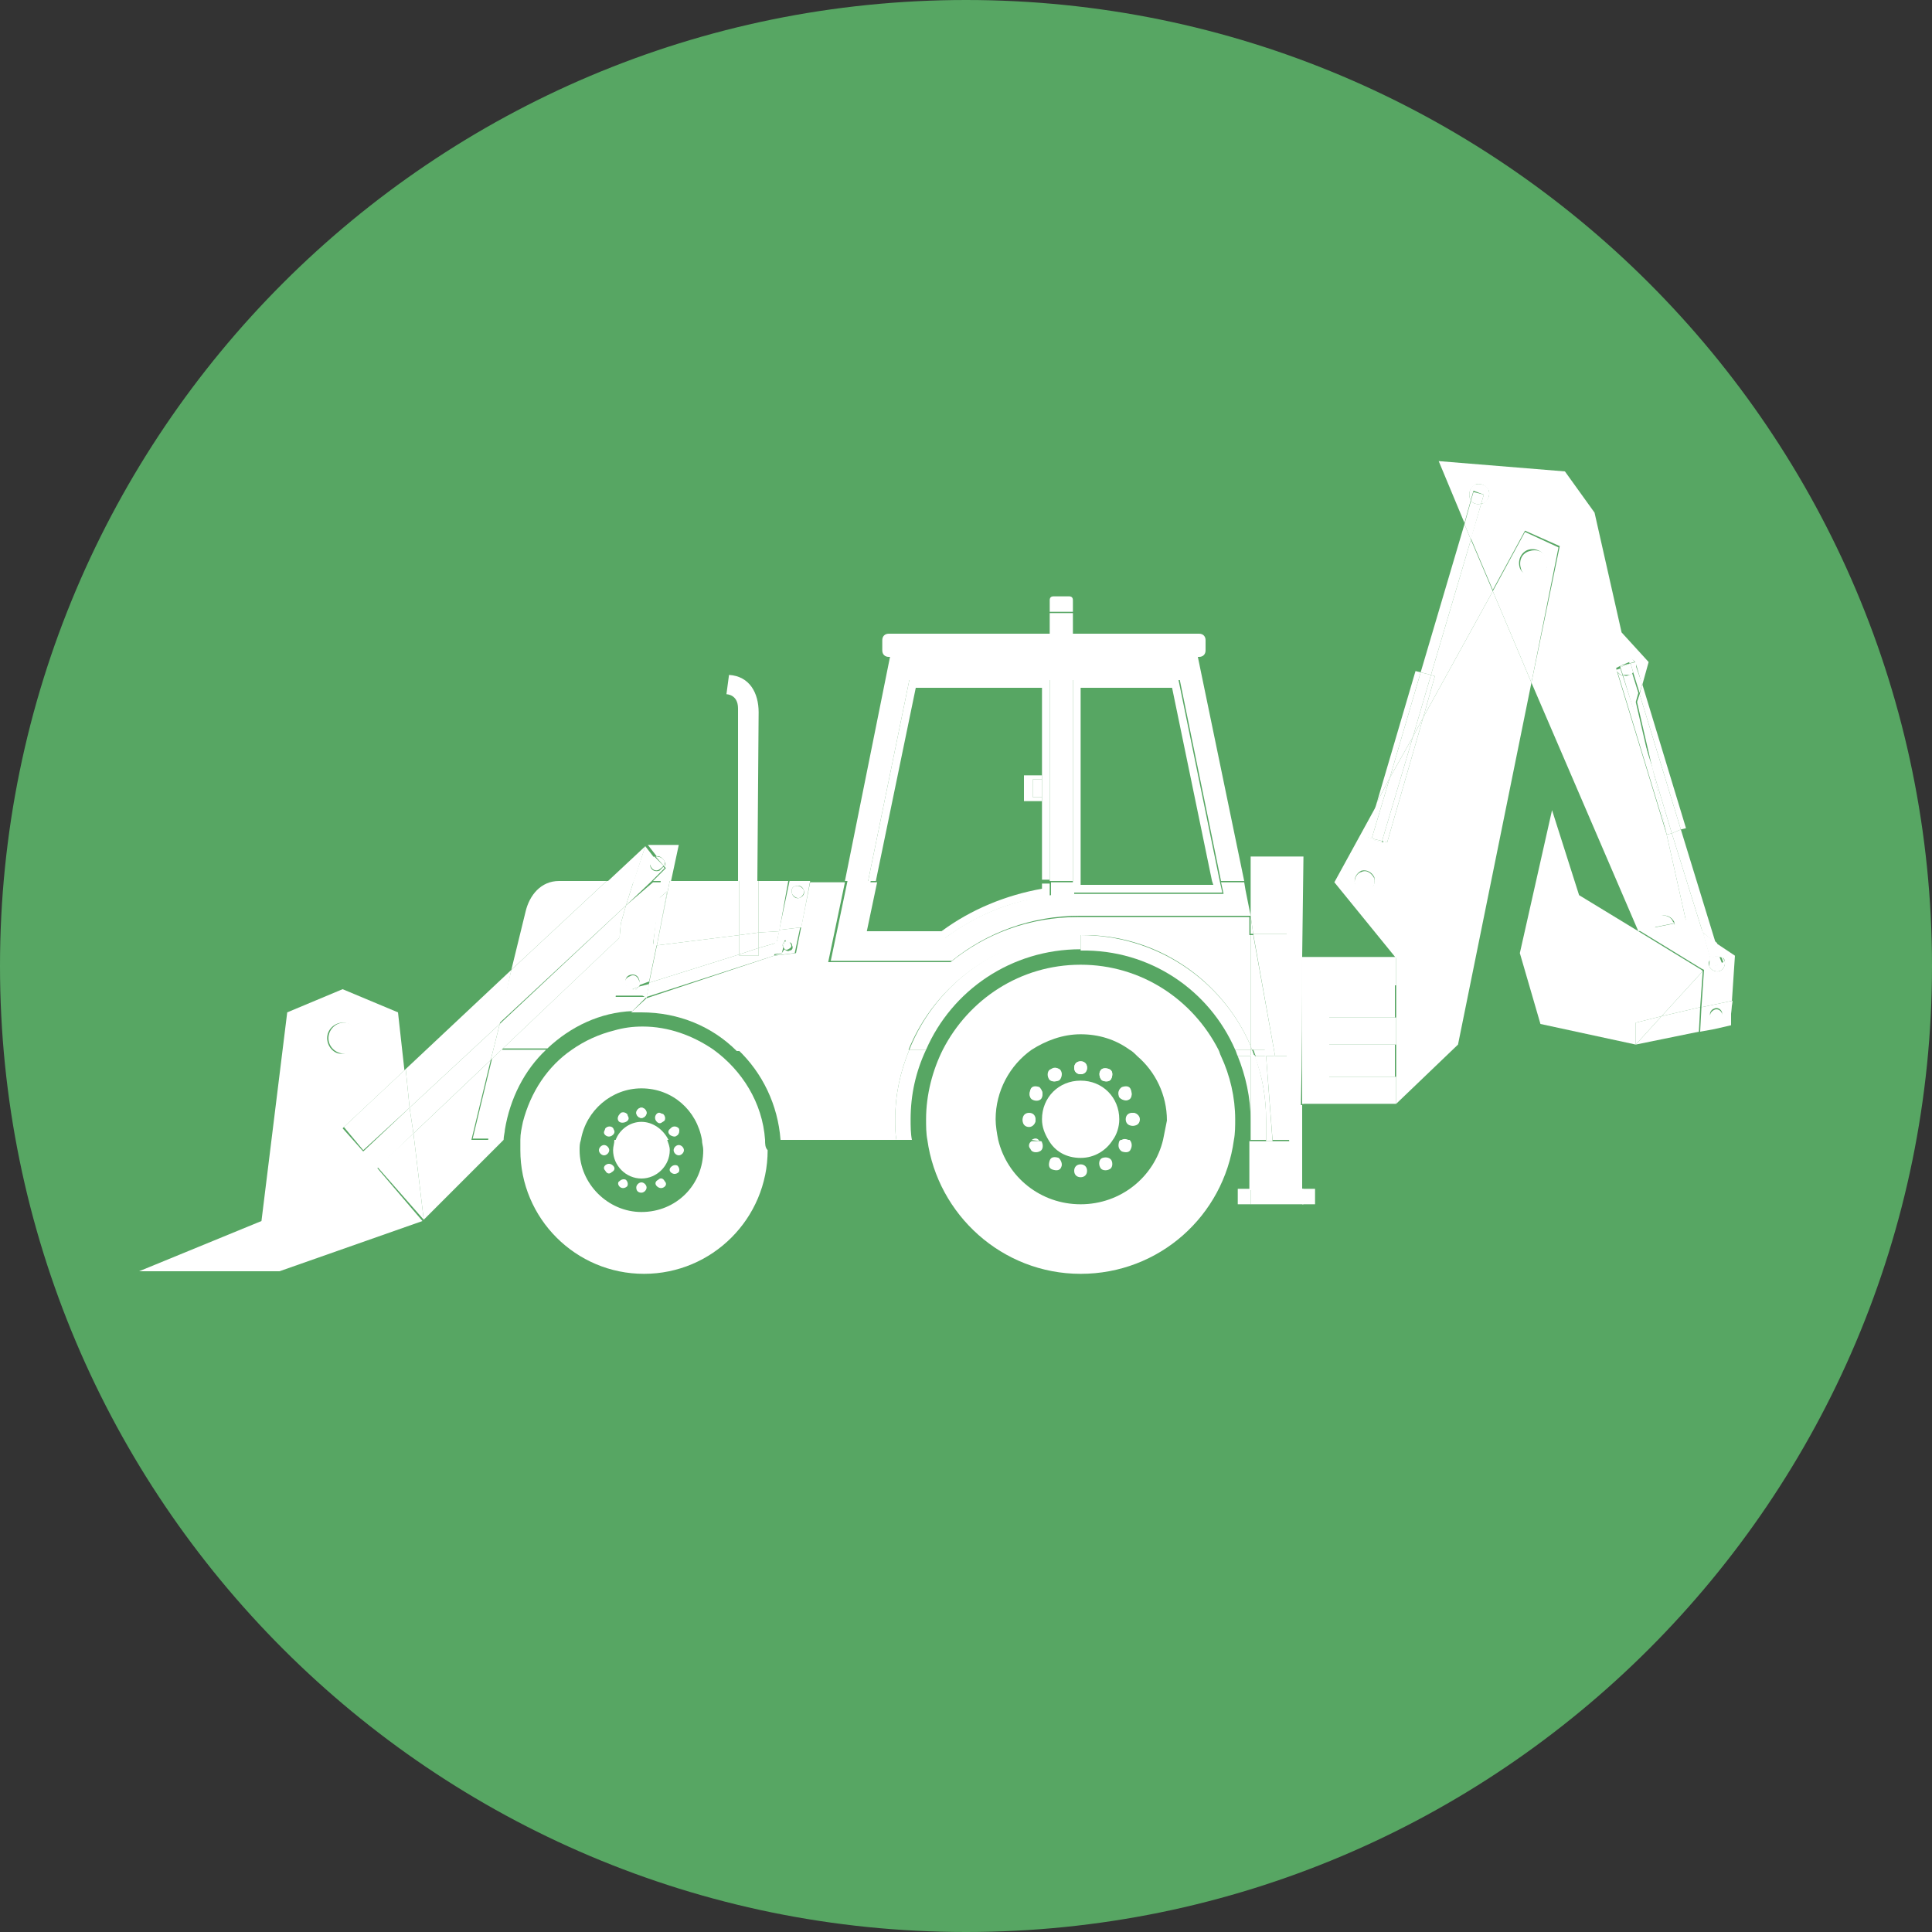 <svg xmlns="http://www.w3.org/2000/svg" xmlns:xlink="http://www.w3.org/1999/xlink" id="Layer_1" x="0px" y="0px" viewBox="0 0 150 150" style="enable-background:new 0 0 150 150;" xml:space="preserve"><rect x="0" y="0" width="150" height="150" fill="#333333" stroke="none"/><style type="text/css">	.st0{fill:#57A663;}	.st1{fill:#333D51;}	.st2{fill:#7C868D;}	.st3{fill:#FFFFFF;}	.st4{fill:none;stroke:#FFFFFF;stroke-width:3;stroke-miterlimit:10;}</style><g>	<path class="st0" d="M75,0C33.6,0,0,33.6,0,75s33.6,75,75,75s75-33.6,75-75S116.4,0,75,0z"></path>	<g>		<rect x="103.2" y="76.5" class="st3" width="5.1" height="2.5"></rect>		<polygon class="st3" points="130.9,71.5 132.2,72.4 129.8,64.7 129.4,64.8 129.4,64.8 130.9,71.5 130,71.7 130,71.7   "></polygon>		<polygon class="st3" points="128.5,72 127.2,72.3 127.2,72.3 128.5,72   "></polygon>		<rect x="103.2" y="81.1" class="st3" width="5.1" height="2.5"></rect>		<polygon class="st3" points="132.1,75.3 132.2,75.4 129,78.9 132,78.2 132.2,75.4   "></polygon>		<polygon class="st3" points="97.1,71.1 97.1,71.1 97.1,71.1   "></polygon>		<polygon class="st3" points="111.4,52.5 110.5,55.7 115.9,45.9 114.2,41.9 111.1,52.4   "></polygon>		<polygon class="st3" points="31.8,86 32.1,88 38.1,82.3 38.8,79.5   "></polygon>		<path class="st3" d="M58.9,55.3c0-1.5-0.7-2.8-2.3-2.9l-0.2,1.5c0,0,0.9,0,0.9,1.1l0,13.4c0.5,0,1,0,1.5,0L58.9,55.3z"></path>		<polygon class="st3" points="96.5,68.4 96.5,68.4 96.7,69.1   "></polygon>		<path class="st3" d="M43.4,68.4c-1.4,0-2.3,1.1-2.6,2.4l-1.1,4.5l7.4-6.9C45.9,68.4,44.7,68.4,43.4,68.4z"></path>		<path class="st3" d="M57.4,68.4L57.4,68.4c-1.8,0-3.6,0-5.4,0l0,0L57.4,68.4z"></path>		<polygon class="st3" points="57.4,74.1 57.4,72.6 51,73.4 50.4,76.3   "></polygon>		<path class="st3" d="M60.1,74.2L60.1,74.2l-9.9,3.3L49,78.6c0.3,0,0.5,0,0.8,0c2.9,0,5.5,1.1,7.4,3h13.3c2.1-5.3,7.3-9,13.3-9   h13.2v-1.4l0,0c-4.4,0-8.9,0-13.3,0c-3.8,0-7.2,1.3-9.9,3.5h-9.5l1.3-6.2c-0.9,0-1.8,0-2.7,0L61.8,74L60.1,74.2z"></path>		<polygon class="st3" points="48.2,71.7 48.6,70.3 38.8,79.5 38.1,82.3 48.1,72.8   "></polygon>		<polygon class="st3" points="58.9,73.6 60.3,73.2 60.5,72.3 58.9,72.4   "></polygon>		<path class="st3" d="M61.2,68.4L61.2,68.4c-0.8,0-1.6,0-2.3,0v0L61.2,68.4z"></path>		<polygon class="st3" points="58.9,73.6 58.9,72.4 57.4,72.6 57.4,74.1   "></polygon>		<path class="st3" d="M58.9,68.4L58.9,68.4c-0.5,0-1,0-1.5,0v0L58.9,68.4z"></path>		<path class="st3" d="M70.6,52.8h10.9v15.6c0.6,0,1.2,0,1.8,0V52.8h8.3l3.2,15.6c0.6,0,1.2,0,1.8,0L93,51H69.1l-3.5,17.4   c0.6,0,1.2,0,1.8,0L70.6,52.8z"></path>		<polygon class="st3" points="97.1,71.1 97.1,71.1 96.7,69.1 97.1,71.1   "></polygon>		<path class="st3" d="M73.9,74.6c2.7-2.2,6.2-3.5,9.9-3.5c4.4,0,8.9,0,13.3,0l-0.4-2l-0.1-0.6c-0.6,0-1.2,0-1.8,0l0.2,0.9   c-3.7,0-7.4,0-11.1,0c-0.2,0-0.4,0-0.5,0v-0.9c-0.6,0-1.2,0-1.8,0v1c-3,0.4-5.8,1.5-8.2,3.3h-6.7l0.9-4.4c-0.6,0-1.2,0-1.8,0   l-1.3,6.2H73.9z"></path>		<path class="st3" d="M83.3,52.8v15.6c0.2,0,0.4,0,0.6,0v-15H91l3.1,15c0.2,0,0.4,0,0.6,0l-3.2-15.6H83.3z"></path>		<path class="st3" d="M70.6,52.8l-3.2,15.6c0.2,0,0.4,0,0.6,0l3.1-15h9.8v6.7h0v0.3v1.4v0.3h0v6.2c0.2,0,0.4,0,0.6,0V52.8H70.6z"></path>		<path class="st3" d="M94.2,68.7c-3.4,0-6.9,0-10.3,0v-0.3c-0.2,0-0.4,0-0.6,0v0.9c0.2,0,0.3,0,0.5,0c3.7,0,7.4,0,11.1,0l-0.2-0.9   c-0.2,0-0.4,0-0.6,0L94.2,68.7z"></path>		<path class="st3" d="M80.9,69c-2.8,0.5-5.5,1.6-7.8,3.3h-5.8l0.8-3.8c-0.2,0-0.4,0-0.6,0l-0.9,4.4h6.7c2.4-1.8,5.2-3,8.2-3.3v-1   c-0.2,0-0.4,0-0.6,0V69z"></path>		<path class="st3" d="M93.1,51c0.3,0,0.5-0.2,0.5-0.5v-0.8c0-0.3-0.2-0.5-0.5-0.5h-9.9h-1.8H69c-0.3,0-0.5,0.2-0.5,0.5v0.8   c0,0.3,0.2,0.5,0.5,0.5h0.1H93H93.1z"></path>		<polygon class="st3" points="83.3,49.2 83.3,47.6 81.5,47.6 81.5,49.2 81.5,49.2 83.3,49.2   "></polygon>		<path class="st3" d="M83.3,46.6c0-0.2-0.1-0.3-0.3-0.3h-1.2c-0.2,0-0.3,0.1-0.3,0.3v0.9h1.8V46.6z"></path>		<rect x="80.9" y="61.9" class="st3" width="0" height="0.3"></rect>		<rect x="80.9" y="60.2" class="st3" width="0" height="0.3"></rect>		<polygon class="st3" points="79.5,62.2 80.9,62.2 80.9,61.9 80.2,61.9 80.2,60.5 80.9,60.5 80.9,60.2 79.5,60.2   "></polygon>		<rect x="80.9" y="60.5" class="st3" width="0" height="1.4"></rect>		<rect x="80.2" y="60.5" class="st3" width="0.7" height="1.4"></rect>		<polygon class="st3" points="103.2,83.6 103.2,81.1 108.4,81.1 108.4,79 103.2,79 103.2,76.5 108.4,76.5 108.4,74.3 108.4,74.3    101.1,74.3 101.1,85.7 108.4,85.7 108.4,83.6   "></polygon>		<polygon class="st3" points="108.4,85.7 108.4,85.7 108.4,85.7   "></polygon>		<polygon class="st3" points="132.2,72.4 133.2,73.2 130.5,64.4 129.8,64.7   "></polygon>		<polygon class="st3" points="114.2,41.9 113.7,40.7 110.3,52.2 111.1,52.4   "></polygon>		<polygon class="st3" points="130.5,64.4 130.9,64.3 127.5,53.1 127.3,53.9   "></polygon>		<polygon class="st3" points="129.8,64.7 128.3,59.7 129.4,64.8 129.4,64.8   "></polygon>		<polygon class="st3" points="127.1,54.5 128.3,59.7 129.8,64.7 130.5,64.4 127.3,53.9   "></polygon>		<polygon class="st3" points="111.1,52.4 109.7,57.2 110.5,55.7 111.4,52.5   "></polygon>		<polygon class="st3" points="110.3,52.2 109.9,52.1 106.9,62.3 107.9,60.4   "></polygon>		<polygon class="st3" points="109.7,57.2 111.1,52.4 110.3,52.2 107.9,60.4   "></polygon>		<path class="st3" d="M128.5,72c-0.1-0.4,0.1-0.7,0.5-0.9c0.4-0.1,0.8,0.1,1,0.5c0,0,0,0.1,0,0.1l0.9-0.2l-1.5-6.7l-3.9-12.8l0,0   c-0.1-0.4,0.1-0.8,0.5-0.9c0.4-0.1,0.8,0,1,0.4l0,0l0.5,1.7l0.5-1.8l-2.1-2.3l-2.1-9.3l-2.3-3.2l-9.8-0.8l2,4.8l0.5-1.8   c-0.1-0.1-0.1-0.2-0.1-0.2c-0.1-0.4,0.1-0.8,0.5-1c0.4-0.1,0.8,0.1,1,0.5c0.1,0.4-0.1,0.8-0.5,1c0,0-0.1,0-0.1,0l-0.8,2.7l1.7,4   l2.5-4.6l2.7,1.2L118.9,53l8.3,19.3l0,0L128.5,72z"></path>		<path class="st3" d="M115,39.1c-0.3,0.1-0.6,0-0.8-0.2l-0.5,1.8l0.5,1.2L115,39.1z"></path>		<path class="st3" d="M126,52.5c-0.2-0.1-0.4-0.2-0.5-0.5c0,0,0,0,0-0.1l0,0l3.9,12.8l-1.1-5.1L126,52.5z"></path>		<path class="st3" d="M126.9,51.4C126.9,51.4,127,51.4,126.9,51.4c0.1,0.3,0,0.6-0.1,0.8l0.5,1.6l0.2-0.7L126.9,51.4L126.9,51.4z"></path>		<path class="st3" d="M126.5,52.4c-0.2,0.1-0.3,0.1-0.5,0l2.2,7.3l-1.2-5.2l0.2-0.7l-0.5-1.6C126.7,52.3,126.6,52.4,126.5,52.4z"></path>		<path class="st3" d="M110.5,55.7l-2.8,9.7l-0.3-0.1l0,0.1l-0.8-0.2l0-0.1l-0.4-0.1l0.8-2.7l-3.4,6.2l4.8,5.9h0v0v2.1h0l0,2.5h0   v2.1h0l0,2.5h0v2.1l4.8-4.6l5.7-28.1l-3-7.1L110.5,55.7z M106.2,69.1c-0.4,0.1-0.8-0.1-1-0.5c-0.1-0.4,0.1-0.8,0.5-1   c0.4-0.1,0.8,0.1,1,0.5C106.8,68.6,106.6,69,106.2,69.1z"></path>		<polygon class="st3" points="108.4,76.5 108.4,74.3 108.4,76.5   "></polygon>		<rect x="108.4" y="79" class="st3" width="0" height="2.1"></rect>		<polygon class="st3" points="108.4,74.3 108.4,74.3 108.4,74.3   "></polygon>		<rect x="108.4" y="83.6" class="st3" width="0" height="2.1"></rect>		<polygon class="st3" points="106.5,65.2 107.3,65.4 107.3,65.3 106.5,65.1   "></polygon>		<polygon class="st3" points="106.5,65.1 107.9,60.4 106.9,62.3 106.1,65   "></polygon>		<polygon class="st3" points="107.3,65.3 107.7,65.4 110.5,55.7 109.7,57.2   "></polygon>		<polygon class="st3" points="107.9,60.4 106.5,65.1 107.3,65.3 109.7,57.2   "></polygon>		<path class="st3" d="M118.4,41.3l-2.5,4.6l3,7.1l2.1-10.5L118.4,41.3z M119.4,44.7c-0.6,0.2-1.2-0.1-1.4-0.6   c-0.2-0.6,0.1-1.2,0.6-1.4c0.6-0.2,1.2,0.1,1.4,0.6C120.3,43.9,120,44.5,119.4,44.7z"></path>		<path class="st3" d="M120.1,43.4c-0.2-0.6-0.8-0.8-1.4-0.6c-0.6,0.2-0.8,0.8-0.6,1.4c0.2,0.6,0.8,0.8,1.4,0.6   C120,44.5,120.3,43.9,120.1,43.4z"></path>		<path class="st3" d="M105.7,67.7c-0.4,0.1-0.6,0.6-0.5,1c0.1,0.4,0.6,0.6,1,0.5c0.4-0.1,0.6-0.6,0.5-1   C106.5,67.8,106.1,67.5,105.7,67.7z"></path>		<path class="st3" d="M115.2,38.4l-0.2,0.7c0,0,0.1,0,0.1,0c0.4-0.1,0.6-0.6,0.5-1c-0.1-0.4-0.6-0.6-1-0.5c-0.4,0.1-0.6,0.6-0.5,1   c0,0.1,0.1,0.2,0.1,0.2l0.2-0.7L115.2,38.4z"></path>		<path class="st3" d="M115,39.1l0.2-0.7l-0.8-0.2l-0.2,0.7C114.4,39.1,114.7,39.2,115,39.1z"></path>		<path class="st3" d="M125.8,51.7l0.7-0.3l0,0.1l0.4-0.1c-0.2-0.4-0.6-0.6-1-0.4c-0.4,0.1-0.6,0.5-0.5,0.9L125.8,51.7L125.8,51.7z"></path>		<polygon class="st3" points="126.6,51.5 125.8,51.7 125.8,51.8 126.6,51.5   "></polygon>		<path class="st3" d="M126,52.5l-0.2-0.6l-0.3,0.1c0,0,0,0,0,0.1C125.6,52.2,125.8,52.4,126,52.5z"></path>		<path class="st3" d="M126.8,52.2c0.2-0.2,0.3-0.5,0.2-0.8c0,0,0,0,0,0l-0.4,0.1L126.8,52.2z"></path>		<path class="st3" d="M125.8,51.8l0.2,0.6c0.1,0,0.3,0,0.5,0c0.1,0,0.2-0.1,0.3-0.2l-0.2-0.7L125.8,51.8z"></path>		<polygon class="st3" points="58.9,74.2 57.4,74.2 57.4,74.1 50.4,76.3 50.2,77.4 60.1,74.2 60.3,73.2 58.9,73.6   "></polygon>		<polygon class="st3" points="57.4,74.2 58.9,74.2 58.9,73.6 57.4,74.1   "></polygon>		<polygon class="st3" points="60.5,72.3 61.2,68.4 58.9,68.4 58.9,72.4   "></polygon>		<polygon class="st3" points="57.4,72.6 57.4,68.4 52,68.4 51,73.4   "></polygon>		<polygon class="st3" points="58.9,72.4 58.9,68.4 57.4,68.4 57.4,72.6   "></polygon>		<path class="st3" d="M62.9,68.4h-1.6l0,0C61.8,68.4,62.3,68.4,62.9,68.4L62.9,68.4z"></path>		<path class="st3" d="M62.9,68.4L62.2,72l-1.7,0.2l-0.2,1l0.7-0.2l0,0.2c0,0,0,0,0.1,0c0.2-0.1,0.4,0,0.4,0.2   c0.1,0.2,0,0.4-0.2,0.4c-0.1,0.1-0.3,0-0.4-0.1L60.7,74l-0.7,0.2l0,0l1.7-0.2L62.9,68.4c-0.5,0-1.1,0-1.6,0l0,0L62.9,68.4z"></path>		<path class="st3" d="M60.7,74l0.1-0.4c0,0,0,0,0-0.1c-0.1-0.1,0-0.3,0.1-0.4l0-0.2l-0.7,0.2l-0.2,1L60.7,74z"></path>		<path class="st3" d="M62.2,72l0.7-3.6l-1.6,0l-0.8,3.8L62.2,72z M61.8,68.8c0.2-0.1,0.5,0,0.6,0.3c0.1,0.2,0,0.5-0.3,0.6   c-0.2,0.1-0.5,0-0.6-0.3C61.4,69.1,61.5,68.8,61.8,68.8z"></path>		<path class="st3" d="M61.5,69.4c0.1,0.2,0.4,0.4,0.6,0.3c0.2-0.1,0.4-0.4,0.3-0.6c-0.1-0.2-0.4-0.4-0.6-0.3   C61.5,68.8,61.4,69.1,61.5,69.4z"></path>		<path class="st3" d="M61.2,73.7c0.2-0.1,0.3-0.2,0.2-0.4c-0.1-0.2-0.2-0.3-0.4-0.2c0,0,0,0-0.1,0l-0.1,0.4   C60.9,73.7,61,73.8,61.2,73.7z"></path>		<path class="st3" d="M60.8,73.5C60.8,73.6,60.8,73.6,60.8,73.5l0.1-0.4C60.8,73.2,60.7,73.4,60.8,73.5z"></path>		<path class="st3" d="M70.6,81.5H57.3c1.9,1.8,3.1,4.3,3.3,7h9c-0.1-0.5-0.1-1.1-0.1-1.6C69.5,85,69.9,83.2,70.6,81.5z"></path>		<path class="st3" d="M83.9,73.7v-1.2c-6,0-11.2,3.7-13.3,9h1.3C73.9,76.9,78.5,73.7,83.9,73.7z"></path>		<path class="st3" d="M71.9,81.5h-1.3c-0.7,1.7-1.1,3.5-1.1,5.4c0,0.5,0,1.1,0.1,1.6h1.2c-0.1-0.5-0.1-1.1-0.1-1.6   C70.7,85,71.1,83.2,71.9,81.5z"></path>		<path class="st3" d="M96.1,82c0.6,1.5,1,3.2,1,5v-5H96.1z"></path>		<path class="st3" d="M97.1,81.2v-8.6H83.9C89.8,72.5,94.9,76.1,97.1,81.2z"></path>		<path class="st3" d="M95.9,81.5h1.2v-0.3c-2.2-5.1-7.3-8.6-13.2-8.6v1.2C89.3,73.7,93.9,76.9,95.9,81.5z"></path>		<path class="st3" d="M97.1,81.5h-1.2c0.1,0.2,0.1,0.3,0.2,0.5h1V81.5z"></path>		<path class="st3" d="M94.8,82c-0.1-0.2-0.1-0.3-0.2-0.5c-2-3.9-6-6.6-10.7-6.6c-4.7,0-8.7,2.7-10.7,6.6c-0.8,1.6-1.3,3.5-1.3,5.4   c0,0.5,0,1.1,0.1,1.6c0.8,5.8,5.8,10.4,11.9,10.4c6.1,0,11.1-4.5,11.9-10.4c0.1-0.5,0.1-1.1,0.1-1.6C95.9,85.2,95.5,83.5,94.8,82z    M90.3,88.5c-0.7,2.9-3.3,5-6.4,5c-3.1,0-5.7-2.1-6.4-5c-0.1-0.5-0.2-1.1-0.2-1.6c0-2.2,1.1-4.2,2.8-5.4c1.1-0.7,2.4-1.2,3.8-1.2   c1.4,0,2.7,0.4,3.8,1.2c0.2,0.1,0.4,0.3,0.6,0.5c1.4,1.2,2.3,3,2.3,5C90.5,87.5,90.4,88,90.3,88.5z"></path>		<path class="st3" d="M79.9,87.5c-0.3,0-0.5-0.2-0.5-0.5c0-0.3,0.2-0.5,0.5-0.5c0.3,0,0.5,0.2,0.5,0.5   C80.4,87.2,80.2,87.5,79.9,87.5z M80.9,85.2c-0.1,0.3-0.5,0.3-0.7,0.2c-0.3-0.1-0.3-0.5-0.2-0.7c0.1-0.3,0.5-0.3,0.7-0.2   C80.9,84.6,81,84.9,80.9,85.2z M82.2,83.9c-0.3,0.1-0.6,0.1-0.7-0.2c-0.1-0.3-0.1-0.6,0.2-0.7c0.3-0.1,0.6-0.1,0.7,0.2   C82.5,83.4,82.4,83.8,82.2,83.9z M88.5,86.9c0,0.3-0.2,0.5-0.5,0.5c-0.3,0-0.5-0.2-0.5-0.5c0-0.3,0.2-0.5,0.5-0.5   C88.2,86.4,88.5,86.6,88.5,86.9z M87.1,84.4c0.3-0.1,0.6-0.1,0.7,0.2c0.1,0.3,0.1,0.6-0.2,0.7c-0.3,0.1-0.6,0.1-0.7-0.2   C86.8,84.9,86.8,84.6,87.1,84.4z M85.4,83.2c0.1-0.3,0.5-0.3,0.7-0.2c0.3,0.1,0.3,0.5,0.2,0.7c-0.1,0.3-0.5,0.3-0.7,0.2   C85.4,83.8,85.3,83.4,85.4,83.2z M84.4,82.9c0,0.3-0.2,0.5-0.5,0.5c-0.3,0-0.5-0.2-0.5-0.5c0-0.3,0.2-0.5,0.5-0.5   C84.2,82.4,84.4,82.6,84.4,82.9z"></path>		<path class="st3" d="M83.9,89.9c1.1,0,2-0.6,2.5-1.4h-5C81.9,89.4,82.8,89.9,83.9,89.9z"></path>		<path class="st3" d="M86.9,86.9c0-1.7-1.3-3-3-3c-1.7,0-3,1.3-3,3c0,0.6,0.2,1.1,0.5,1.6h5C86.7,88.1,86.9,87.5,86.9,86.9z"></path>		<path class="st3" d="M83.9,90.4c-0.3,0-0.5,0.2-0.5,0.5c0,0.3,0.2,0.5,0.5,0.5c0.3,0,0.5-0.2,0.5-0.5   C84.4,90.6,84.2,90.4,83.9,90.4z"></path>		<path class="st3" d="M80,89.2c0.1,0.3,0.5,0.3,0.7,0.2c0.3-0.1,0.3-0.5,0.2-0.7c0-0.1-0.1-0.1-0.1-0.1h-0.7   C79.9,88.7,79.8,89,80,89.2z"></path>		<path class="st3" d="M82.2,89.9c-0.3-0.1-0.6-0.1-0.7,0.2c-0.1,0.3-0.1,0.6,0.2,0.7c0.3,0.1,0.6,0.1,0.7-0.2   C82.5,90.4,82.4,90.1,82.2,89.9z"></path>		<path class="st3" d="M85.6,89.9c-0.3,0.1-0.3,0.5-0.2,0.7c0.1,0.3,0.5,0.3,0.7,0.2c0.3-0.1,0.3-0.5,0.2-0.7   C86.2,89.9,85.9,89.8,85.6,89.9z"></path>		<path class="st3" d="M87.1,89.4c0.3,0.1,0.6,0.1,0.7-0.2c0.1-0.2,0.1-0.5-0.1-0.7H87c0,0-0.1,0.1-0.1,0.1   C86.8,88.9,86.8,89.2,87.1,89.4z"></path>		<path class="st3" d="M83.4,82.9c0,0.3,0.2,0.5,0.5,0.5c0.3,0,0.5-0.2,0.5-0.5c0-0.3-0.2-0.5-0.5-0.5   C83.6,82.4,83.4,82.6,83.4,82.9z"></path>		<path class="st3" d="M81.6,83c-0.3,0.1-0.3,0.5-0.2,0.7c0.1,0.3,0.5,0.3,0.7,0.2c0.3-0.1,0.3-0.5,0.2-0.7   C82.2,82.9,81.9,82.8,81.6,83z"></path>		<path class="st3" d="M80.7,84.4c-0.3-0.1-0.6-0.1-0.7,0.2c-0.1,0.3-0.1,0.6,0.2,0.7c0.3,0.1,0.6,0.1,0.7-0.2   C81,84.9,80.9,84.6,80.7,84.4z"></path>		<path class="st3" d="M87.4,86.9c0,0.3,0.2,0.5,0.5,0.5c0.3,0,0.5-0.2,0.5-0.5c0-0.3-0.2-0.5-0.5-0.5   C87.6,86.4,87.4,86.6,87.4,86.9z"></path>		<path class="st3" d="M80.1,88.5C80.1,88.5,80.1,88.5,80.1,88.5l0.6,0.1C80.6,88.4,80.4,88.3,80.1,88.5z"></path>		<path class="st3" d="M85.6,83.9c0.3,0.1,0.6,0.1,0.7-0.2c0.1-0.3,0.1-0.6-0.2-0.7c-0.3-0.1-0.6-0.1-0.7,0.2   C85.3,83.4,85.4,83.8,85.6,83.9z"></path>		<path class="st3" d="M79.9,86.4c-0.3,0-0.5,0.2-0.5,0.5c0,0.3,0.2,0.5,0.5,0.5c0.3,0,0.5-0.2,0.5-0.5   C80.4,86.6,80.2,86.4,79.9,86.4z"></path>		<path class="st3" d="M87.6,88.5c-0.2-0.1-0.5-0.1-0.6,0.1L87.6,88.5C87.7,88.5,87.7,88.5,87.6,88.5z"></path>		<path class="st3" d="M87.6,85.4c0.3-0.1,0.3-0.5,0.2-0.7c-0.1-0.3-0.5-0.3-0.7-0.2c-0.3,0.1-0.3,0.5-0.2,0.7   C87.1,85.4,87.4,85.5,87.6,85.4z"></path>		<path class="st3" d="M101.1,74.3L101.1,74.3l0.1-7.8h-4.1v4.6l0,0c0,0,0,0,0,0v0l0.2,1.4h2.6V82h-1l1.2,6.6h-1.4h-0.5h-1.2h0v3.8   h4.1v-6.6h-0.1C101.1,81.9,101.1,78.1,101.1,74.3z"></path>		<polygon class="st3" points="98.8,88.5 100.2,88.5 99,82 98.3,82   "></polygon>		<polygon class="st3" points="97.3,72.5 97.1,71.1 97.1,72.5   "></polygon>		<polygon class="st3" points="97.1,71.1 97.1,71.1 97.1,71.1   "></polygon>		<path class="st3" d="M101.1,74.3c0,3.8,0,7.6,0,11.4h0.1L101.1,74.3L101.1,74.3z"></path>		<path class="st3" d="M97.4,82c0.6,1.5,0.9,3.2,0.9,5c0,0.5,0,1.1,0,1.6v0h0.5L98.3,82H97.4z"></path>		<path class="st3" d="M98.3,86.9c0-1.7-0.3-3.4-0.9-5h-0.3v5c0,0,0,0,0,0c0,0.5,0,1.1,0,1.6h1.2v0C98.3,88,98.3,87.5,98.3,86.9z"></path>		<polygon class="st3" points="100,82 100,72.5 97.3,72.5 99,82   "></polygon>		<path class="st3" d="M97.1,81.2c0,0.1,0.1,0.2,0.1,0.3h1l0,0.5H99l-1.7-9.4h-0.2V81.2z"></path>		<path class="st3" d="M98.3,82l0-0.5h-1c0.1,0.2,0.1,0.3,0.2,0.5H98.3z"></path>		<path class="st3" d="M97.2,81.5c0-0.1-0.1-0.2-0.1-0.3v0.3H97.2z"></path>		<path class="st3" d="M97.1,82h0.3c-0.1-0.2-0.1-0.3-0.2-0.5h-0.1V82z"></path>		<path class="st3" d="M97.1,86.9C97.1,86.9,97.1,86.9,97.1,86.9l0,1.6h0C97.1,88,97.1,87.5,97.1,86.9z"></path>		<rect x="96.1" y="92.3" class="st3" width="1" height="1.2"></rect>		<rect x="101.1" y="92.3" class="st3" width="1" height="1.2"></rect>		<rect x="97.1" y="92.3" class="st3" width="4.1" height="1.2"></rect>		<polygon class="st3" points="129,78.9 127,81.1 127,81.1 127,81.1 131.9,80.1 132,78.2   "></polygon>		<polygon class="st3" points="134.4,78.7 134.3,79.6 133,79.9 134.3,79.6   "></polygon>		<path class="st3" d="M133.9,74.6c0.1,0.3-0.1,0.7-0.4,0.8c-0.3,0.1-0.7-0.1-0.8-0.4c-0.1-0.2,0-0.4,0.1-0.6l-0.6-2.1l-1.3-0.9   l-0.9,0.2c0.1,0.4-0.1,0.7-0.5,0.9c-0.4,0.1-0.8-0.1-1-0.5c0,0,0-0.1,0-0.1l-1.3,0.3l4.9,3l0.2,0.1l-0.2,2.9l2.4-0.5l-0.1,1   l0.3-4.5l-1.5-1l0.3,1.1C133.7,74.3,133.9,74.4,133.9,74.6z"></path>		<polygon class="st3" points="131.9,80.1 133,79.9 131.9,80.1   "></polygon>		<path class="st3" d="M132.8,74.5c0.1-0.1,0.2-0.2,0.3-0.2c0.2-0.1,0.3,0,0.5,0l-0.3-1.1l-1.1-0.8L132.8,74.5z"></path>		<path class="st3" d="M134.4,78.7l0.1-1l-2.4,0.5l-0.1,1.9l1.1-0.2l1.3-0.3L134.4,78.7z M133.4,79.2c-0.2,0.1-0.5,0-0.6-0.3   c-0.1-0.2,0-0.5,0.3-0.6c0.2-0.1,0.5,0,0.6,0.3C133.7,78.9,133.6,79.2,133.4,79.2z"></path>		<polygon class="st3" points="129,78.9 132.2,75.4 132.1,75.3 127.2,72.3 127.2,72.3 127.2,72.3 127.2,72.3 127.2,72.3 122.6,69.5    120.5,62.9 118,74 119.6,79.5 127,81.1 127,79.4   "></polygon>		<polygon class="st3" points="127.2,72.3 127.2,72.3 127.2,72.3   "></polygon>		<polygon class="st3" points="129,78.9 127,79.4 127,81.1 127,81.1   "></polygon>		<polygon class="st3" points="127.2,72.3 132.1,75.3 127.2,72.3   "></polygon>		<polygon class="st3" points="130,71.7 130,71.7 128.5,72 128.5,72   "></polygon>		<path class="st3" d="M129.9,71.6c-0.1-0.4-0.6-0.6-1-0.5c-0.4,0.1-0.6,0.5-0.5,0.9l1.5-0.3C130,71.7,130,71.6,129.9,71.6z"></path>		<path class="st3" d="M128.5,72.1c0.1,0.4,0.6,0.6,1,0.5c0.4-0.1,0.6-0.5,0.5-0.9l-1.5,0.3C128.5,72,128.5,72.1,128.5,72.1z"></path>		<path class="st3" d="M132.7,75c0.1,0.3,0.5,0.5,0.8,0.4c0.3-0.1,0.5-0.5,0.4-0.8c-0.1-0.2-0.2-0.3-0.3-0.4l0.2,0.5l-0.7,0.3   l-0.2-0.6C132.7,74.6,132.7,74.8,132.7,75z"></path>		<path class="st3" d="M133.7,74.8l-0.2-0.5c-0.1-0.1-0.3-0.1-0.5,0c-0.1,0-0.2,0.1-0.3,0.2l0.2,0.6L133.7,74.8z"></path>		<path class="st3" d="M133.1,78.4c-0.2,0.1-0.4,0.3-0.3,0.6c0.1,0.2,0.3,0.4,0.6,0.3c0.2-0.1,0.4-0.3,0.3-0.6   C133.6,78.4,133.3,78.3,133.1,78.4z"></path>		<path class="st3" d="M50.1,65.7L50.1,65.7L50.1,65.7l-3,2.8c0.7,0,1.4,0,2.1,0L50.1,65.7z"></path>		<polygon class="st3" points="37.9,88.5 36.6,88.5 38.1,82.3 32.1,88 32.9,94.7 39.1,88.5 39.1,88.5   "></polygon>		<polygon class="st3" points="38.8,79.5 39.7,75.3 31.5,83 31.8,86   "></polygon>		<path class="st3" d="M50.2,77.4h-2.4l0.4-4.7l-10,9.5l-1.5,6.2h1.3l1-7h3.5c1.8-1.7,4.1-2.8,6.6-2.9L50.2,77.4z"></path>		<path class="st3" d="M48.6,70.3l0.6-1.9c-0.7,0-1.4,0-2.1,0l-7.4,6.9l-1,4.2L48.6,70.3z"></path>		<path class="st3" d="M37.9,88.5h1.2c0-0.3,0.1-0.6,0.1-0.8l0,0c0.4-2.4,1.5-4.6,3.2-6.2h-3.5L37.9,88.5z"></path>		<path class="st3" d="M32.1,88L31.8,86l-3.6,3.4l-1.6-1.8l4.8-4.5l-0.5-4.5l-4.3-1.8l-4.3,1.8l-2,16.2l-9.5,3.9h10.9l11.1-3.9   l-3.5-4.1L32.1,88z M25.4,80.6c0-0.7,0.6-1.2,1.2-1.2c0.7,0,1.2,0.6,1.2,1.2c0,0.7-0.6,1.2-1.2,1.2C26,81.9,25.4,81.3,25.4,80.6z"></path>		<polygon class="st3" points="29.3,90.6 32.9,94.7 32.1,88   "></polygon>		<polygon class="st3" points="28.2,89.3 31.8,86 31.5,83 26.7,87.5   "></polygon>		<path class="st3" d="M27.9,80.6c0-0.7-0.6-1.2-1.2-1.2c-0.7,0-1.2,0.6-1.2,1.2c0,0.7,0.6,1.2,1.2,1.2   C27.3,81.9,27.9,81.3,27.9,80.6z"></path>		<path class="st3" d="M51.6,66.9c0.1,0.2,0,0.3,0,0.4l0.1,0.1l-1,1c0.5,0,0.9,0,1.4,0l0.6-2.8h-2.4l0.7,0.9   C51.1,66.4,51.5,66.6,51.6,66.9z"></path>		<rect x="50.7" y="73.4" class="st3" width="0" height="3"></rect>		<path class="st3" d="M48.6,70.3l-0.4,1.4l-0.1,1.1l3.1-2.9l0.2-1.4l0.7,0l0,0c-0.5,0-0.9,0-1.4,0L48.6,70.3z"></path>		<polygon class="st3" points="50.4,76.3 50.2,77.4 50.4,76.3   "></polygon>		<polygon class="st3" points="51,73.4 51,73.4 52,68.4 51.3,68.4 51.1,69.8 51.8,69.2   "></polygon>		<path class="st3" d="M49.2,68.4c0.5,0,0.9,0,1.4,0l1-1l-0.1-0.1c-0.1,0.1-0.2,0.2-0.3,0.3c-0.3,0.1-0.6,0-0.7-0.3   c-0.1-0.3,0-0.6,0.3-0.7c0,0,0,0,0,0l-0.7-0.9h0L49.2,68.4z"></path>		<path class="st3" d="M50.2,77.4l-0.9-0.6c-0.3,0.1-0.6-0.1-0.7-0.4c-0.1-0.3,0-0.6,0.3-0.7c0.3-0.1,0.6,0,0.7,0.3   c0.1,0.2,0,0.3,0,0.5l0.8-0.3l0.6-2.9l-0.3,0l0.5-3.6l-3.1,2.9l-0.4,4.7H50.2z"></path>		<path class="st3" d="M49.2,68.4l-0.6,1.9l2-1.9C50.1,68.4,49.7,68.4,49.2,68.4z"></path>		<path class="st3" d="M49.6,76.6c-0.1,0.1-0.2,0.2-0.3,0.3c0,0,0,0,0,0l0.9,0.6l0.2-1.1L49.6,76.6z"></path>		<polygon class="st3" points="51,73.4 51.8,69.2 51.1,69.8 50.7,73.4   "></polygon>		<path class="st3" d="M51.6,66.9c-0.1-0.3-0.4-0.4-0.7-0.4l0.7,0.8C51.6,67.2,51.6,67,51.6,66.9z"></path>		<path class="st3" d="M50.8,66.5c-0.3,0.1-0.5,0.4-0.3,0.7c0.1,0.3,0.4,0.5,0.7,0.3c0.1-0.1,0.3-0.2,0.3-0.3L50.8,66.5   C50.8,66.5,50.8,66.5,50.8,66.5z"></path>		<path class="st3" d="M49.6,76.6c0.1-0.1,0.1-0.3,0-0.5c-0.1-0.3-0.4-0.5-0.7-0.3c-0.3,0.1-0.5,0.4-0.3,0.7   c0.1,0.3,0.4,0.4,0.7,0.4l-0.2-0.1L49.6,76.6z"></path>		<path class="st3" d="M49.6,76.6l-0.5,0.2l0.2,0.1c0,0,0,0,0,0C49.4,76.8,49.5,76.7,49.6,76.6z"></path>		<path class="st3" d="M59.4,88.5c-0.2-2.9-1.8-5.4-4-7c-1.6-1.1-3.5-1.8-5.5-1.8c-0.8,0-1.5,0.1-2.2,0.3c-1.2,0.3-2.3,0.8-3.3,1.5   c-1.9,1.3-3.2,3.3-3.8,5.6c-0.1,0.5-0.2,0.9-0.2,1.4c0,0.3,0,0.5,0,0.8c0,5.3,4.3,9.6,9.6,9.6c5.3,0,9.6-4.3,9.6-9.6   C59.4,89.1,59.4,88.8,59.4,88.5z M49.8,94.1c-2.6,0-4.8-2.2-4.8-4.8c0-0.3,0-0.5,0.1-0.8c0.4-2.3,2.4-4,4.7-4c2.4,0,4.3,1.7,4.7,4   c0,0.3,0.1,0.5,0.1,0.8C54.6,92,52.5,94.1,49.8,94.1z"></path>		<path class="st3" d="M52.2,87.5c0.2-0.1,0.4,0,0.5,0.1c0.1,0.2,0,0.4-0.1,0.5c-0.2,0.1-0.4,0-0.5-0.1C51.9,87.9,52,87.6,52.2,87.5   z M50.9,86.6c0.1-0.2,0.3-0.3,0.5-0.1c0.2,0.1,0.3,0.3,0.1,0.5c-0.1,0.2-0.3,0.3-0.5,0.1C50.9,87,50.8,86.8,50.9,86.6z M49.8,86   c0.2,0,0.4,0.2,0.4,0.4c0,0.2-0.2,0.4-0.4,0.4c-0.2,0-0.4-0.2-0.4-0.4C49.4,86.2,49.6,86,49.8,86z M48.2,86.4   c0.2-0.1,0.4,0,0.5,0.1c0.1,0.2,0,0.4-0.1,0.5c-0.2,0.1-0.4,0-0.5-0.1C47.9,86.8,48,86.6,48.2,86.4z M47.1,88.2   c-0.2-0.1-0.3-0.3-0.1-0.5c0.1-0.2,0.3-0.3,0.5-0.1c0.2,0.1,0.3,0.3,0.1,0.5C47.5,88.2,47.3,88.3,47.1,88.2z"></path>		<path class="st3" d="M47.6,89.3c0,1.2,1,2.2,2.2,2.2c1.2,0,2.2-1,2.2-2.2c0-0.3-0.1-0.5-0.2-0.8h-4.1C47.7,88.8,47.6,89,47.6,89.3   z"></path>		<path class="st3" d="M49.8,87.1c-0.9,0-1.7,0.6-2,1.4h4.1C51.5,87.7,50.7,87.1,49.8,87.1z"></path>		<path class="st3" d="M47.1,90.4c-0.2,0.1-0.3,0.3-0.1,0.5c0.1,0.2,0.3,0.3,0.5,0.1c0.2-0.1,0.3-0.3,0.1-0.5   C47.5,90.4,47.3,90.3,47.1,90.4z"></path>		<path class="st3" d="M48.2,92.2c0.2,0.1,0.4,0,0.5-0.1c0.1-0.2,0-0.4-0.1-0.5c-0.2-0.1-0.4,0-0.5,0.1C47.9,91.8,48,92.1,48.2,92.2   z"></path>		<path class="st3" d="M46.9,89.7c0.2,0,0.4-0.2,0.4-0.4s-0.2-0.4-0.4-0.4c-0.2,0-0.4,0.2-0.4,0.4S46.7,89.7,46.9,89.7z"></path>		<path class="st3" d="M52.2,91.1c0.2,0.1,0.4,0,0.5-0.1c0.1-0.2,0-0.4-0.1-0.5c-0.2-0.1-0.4,0-0.5,0.1C51.9,90.8,52,91,52.2,91.1z"></path>		<path class="st3" d="M49.8,92.6c0.2,0,0.4-0.2,0.4-0.4c0-0.2-0.2-0.4-0.4-0.4c-0.2,0-0.4,0.2-0.4,0.4   C49.4,92.5,49.6,92.6,49.8,92.6z"></path>		<path class="st3" d="M52.7,89.7c0.2,0,0.4-0.2,0.4-0.4s-0.2-0.4-0.4-0.4c-0.2,0-0.4,0.2-0.4,0.4S52.5,89.7,52.7,89.7z"></path>		<path class="st3" d="M51.5,92.2c0.2-0.1,0.3-0.3,0.1-0.5c-0.1-0.2-0.3-0.3-0.5-0.1c-0.2,0.1-0.3,0.3-0.1,0.5   C51.1,92.2,51.3,92.3,51.5,92.2z"></path>		<path class="st3" d="M52.5,88.2c0.2-0.1,0.3-0.3,0.1-0.5c-0.1-0.2-0.3-0.3-0.5-0.1c-0.2,0.1-0.3,0.3-0.1,0.5   C52.1,88.2,52.4,88.3,52.5,88.2z"></path>		<path class="st3" d="M51.1,87.1c0.2,0.1,0.4,0,0.5-0.1c0.1-0.2,0-0.4-0.1-0.5c-0.2-0.1-0.4,0-0.5,0.1C50.8,86.8,50.9,87,51.1,87.1   z"></path>		<path class="st3" d="M47.5,87.5c-0.2-0.1-0.4,0-0.5,0.1c-0.1,0.2,0,0.4,0.1,0.5c0.2,0.1,0.4,0,0.5-0.1   C47.7,87.9,47.7,87.6,47.5,87.5z"></path>		<path class="st3" d="M49.8,86.8c0.2,0,0.4-0.2,0.4-0.4c0-0.2-0.2-0.4-0.4-0.4c-0.2,0-0.4,0.2-0.4,0.4   C49.4,86.6,49.6,86.8,49.8,86.8z"></path>		<path class="st3" d="M48.6,87.1c0.2-0.1,0.3-0.3,0.1-0.5c-0.1-0.2-0.3-0.3-0.5-0.1C48,86.6,47.9,86.8,48,87   C48.1,87.2,48.4,87.2,48.6,87.1z"></path>	</g></g></svg>
